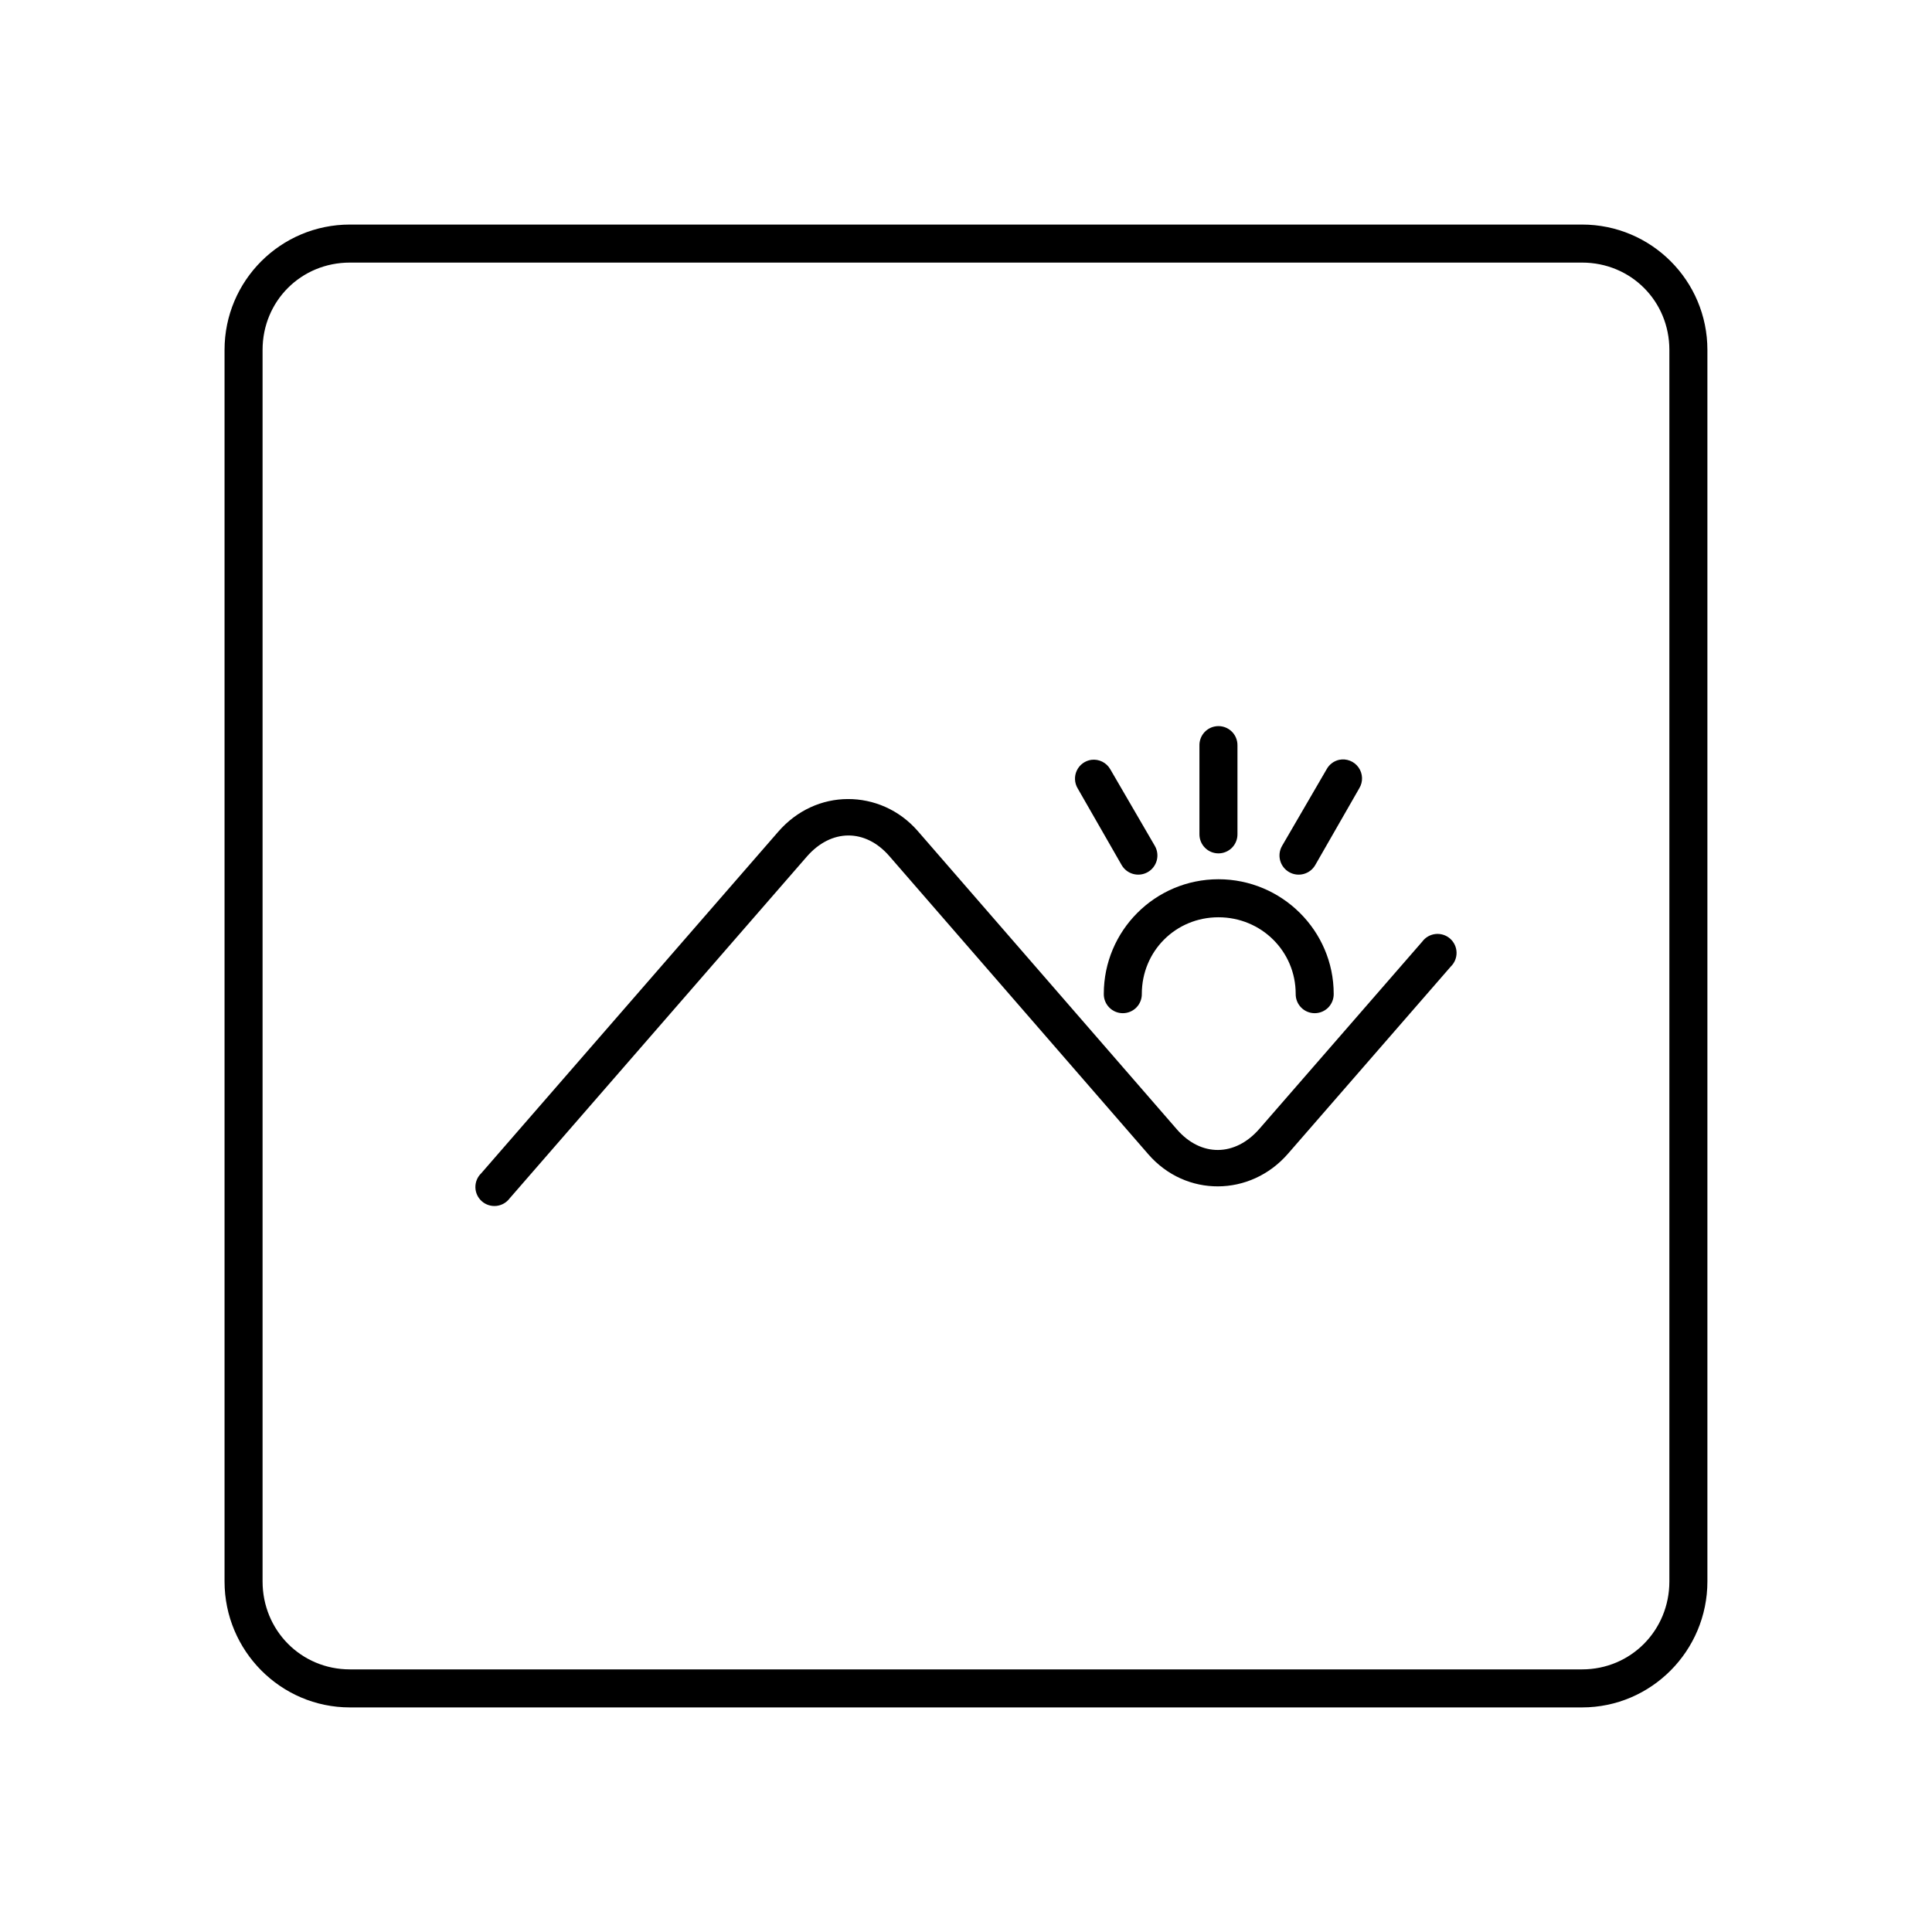 <?xml version="1.0" encoding="UTF-8"?>
<!-- Uploaded to: SVG Repo, www.svgrepo.com, Generator: SVG Repo Mixer Tools -->
<svg fill="#000000" width="800px" height="800px" version="1.1" viewBox="144 144 512 512" xmlns="http://www.w3.org/2000/svg">
 <path d="m236.73 203.51c-18.355 0-33.223 14.867-33.223 33.223v326.37c0 18.355 14.867 33.379 33.223 33.379h326.53c18.352 0 33.219-15.023 33.219-33.379v-326.37c0-18.355-14.867-33.223-33.219-33.223zm0 10.078h326.53c12.945 0 23.141 10.195 23.141 23.145v326.37c0 12.949-10.195 23.301-23.141 23.301h-326.53c-12.949 0-23.145-10.352-23.145-23.301v-326.37c0-12.949 10.195-23.145 23.145-23.145zm229.07 122.96c-2.348 0.523-3.992 2.633-3.938 5.039v23.457c-0.016 1.348 0.504 2.648 1.453 3.609 0.945 0.961 2.238 1.5 3.586 1.5s2.641-0.539 3.59-1.5c0.945-0.961 1.469-2.262 1.449-3.609v-23.457c0.035-1.555-0.641-3.035-1.84-4.019-1.199-0.984-2.785-1.359-4.301-1.02zm-32.59 8.816c-1.668 0.238-3.106 1.293-3.832 2.809-0.727 1.52-0.648 3.301 0.211 4.746l11.648 20.312c1.395 2.434 4.496 3.281 6.93 1.887 1.168-0.668 2.023-1.77 2.379-3.07 0.355-1.301 0.18-2.688-0.488-3.856l-11.809-20.309c-1.012-1.789-3.004-2.785-5.039-2.519zm65.652 0c-1.414 0.324-2.617 1.242-3.305 2.519l-11.809 20.309c-1.391 2.434-0.547 5.535 1.887 6.926 2.438 1.395 5.539 0.547 6.93-1.887l11.648-20.312c1.055-1.715 0.98-3.898-0.184-5.539-1.164-1.645-3.199-2.438-5.168-2.016zm-130.2 10.391c-6.793 0.031-13.449 2.934-18.422 8.66l-78.719 90.527c-1.016 0.98-1.57 2.34-1.535 3.75 0.031 1.406 0.656 2.738 1.719 3.668 1.059 0.926 2.461 1.367 3.863 1.215 1.402-0.152 2.676-0.887 3.512-2.019l78.719-90.527c6.461-7.445 15.52-7.488 21.883-0.16l68.645 79.035c9.906 11.41 27.055 11.293 37-0.156l43.137-49.594c1.016-0.98 1.574-2.34 1.539-3.75-0.035-1.406-0.66-2.738-1.719-3.668-1.062-0.926-2.465-1.367-3.867-1.215-1.398 0.152-2.672 0.887-3.508 2.019l-43.141 49.594c-6.461 7.441-15.52 7.492-21.883 0.156l-68.645-79.035c-4.953-5.703-11.785-8.531-18.578-8.5zm98.242 21.254c-16.777 0-30.387 13.609-30.387 30.387-0.02 1.348 0.504 2.648 1.453 3.609 0.945 0.961 2.238 1.5 3.586 1.5s2.641-0.539 3.59-1.5c0.945-0.961 1.469-2.262 1.449-3.609 0-11.332 8.977-20.309 20.309-20.309 11.332 0 20.469 8.977 20.469 20.309-0.02 1.348 0.504 2.648 1.449 3.609 0.945 0.961 2.238 1.5 3.59 1.5 1.348 0 2.641-0.539 3.586-1.5 0.945-0.961 1.469-2.262 1.449-3.609 0-16.777-13.766-30.387-30.543-30.387z"/>
</svg>